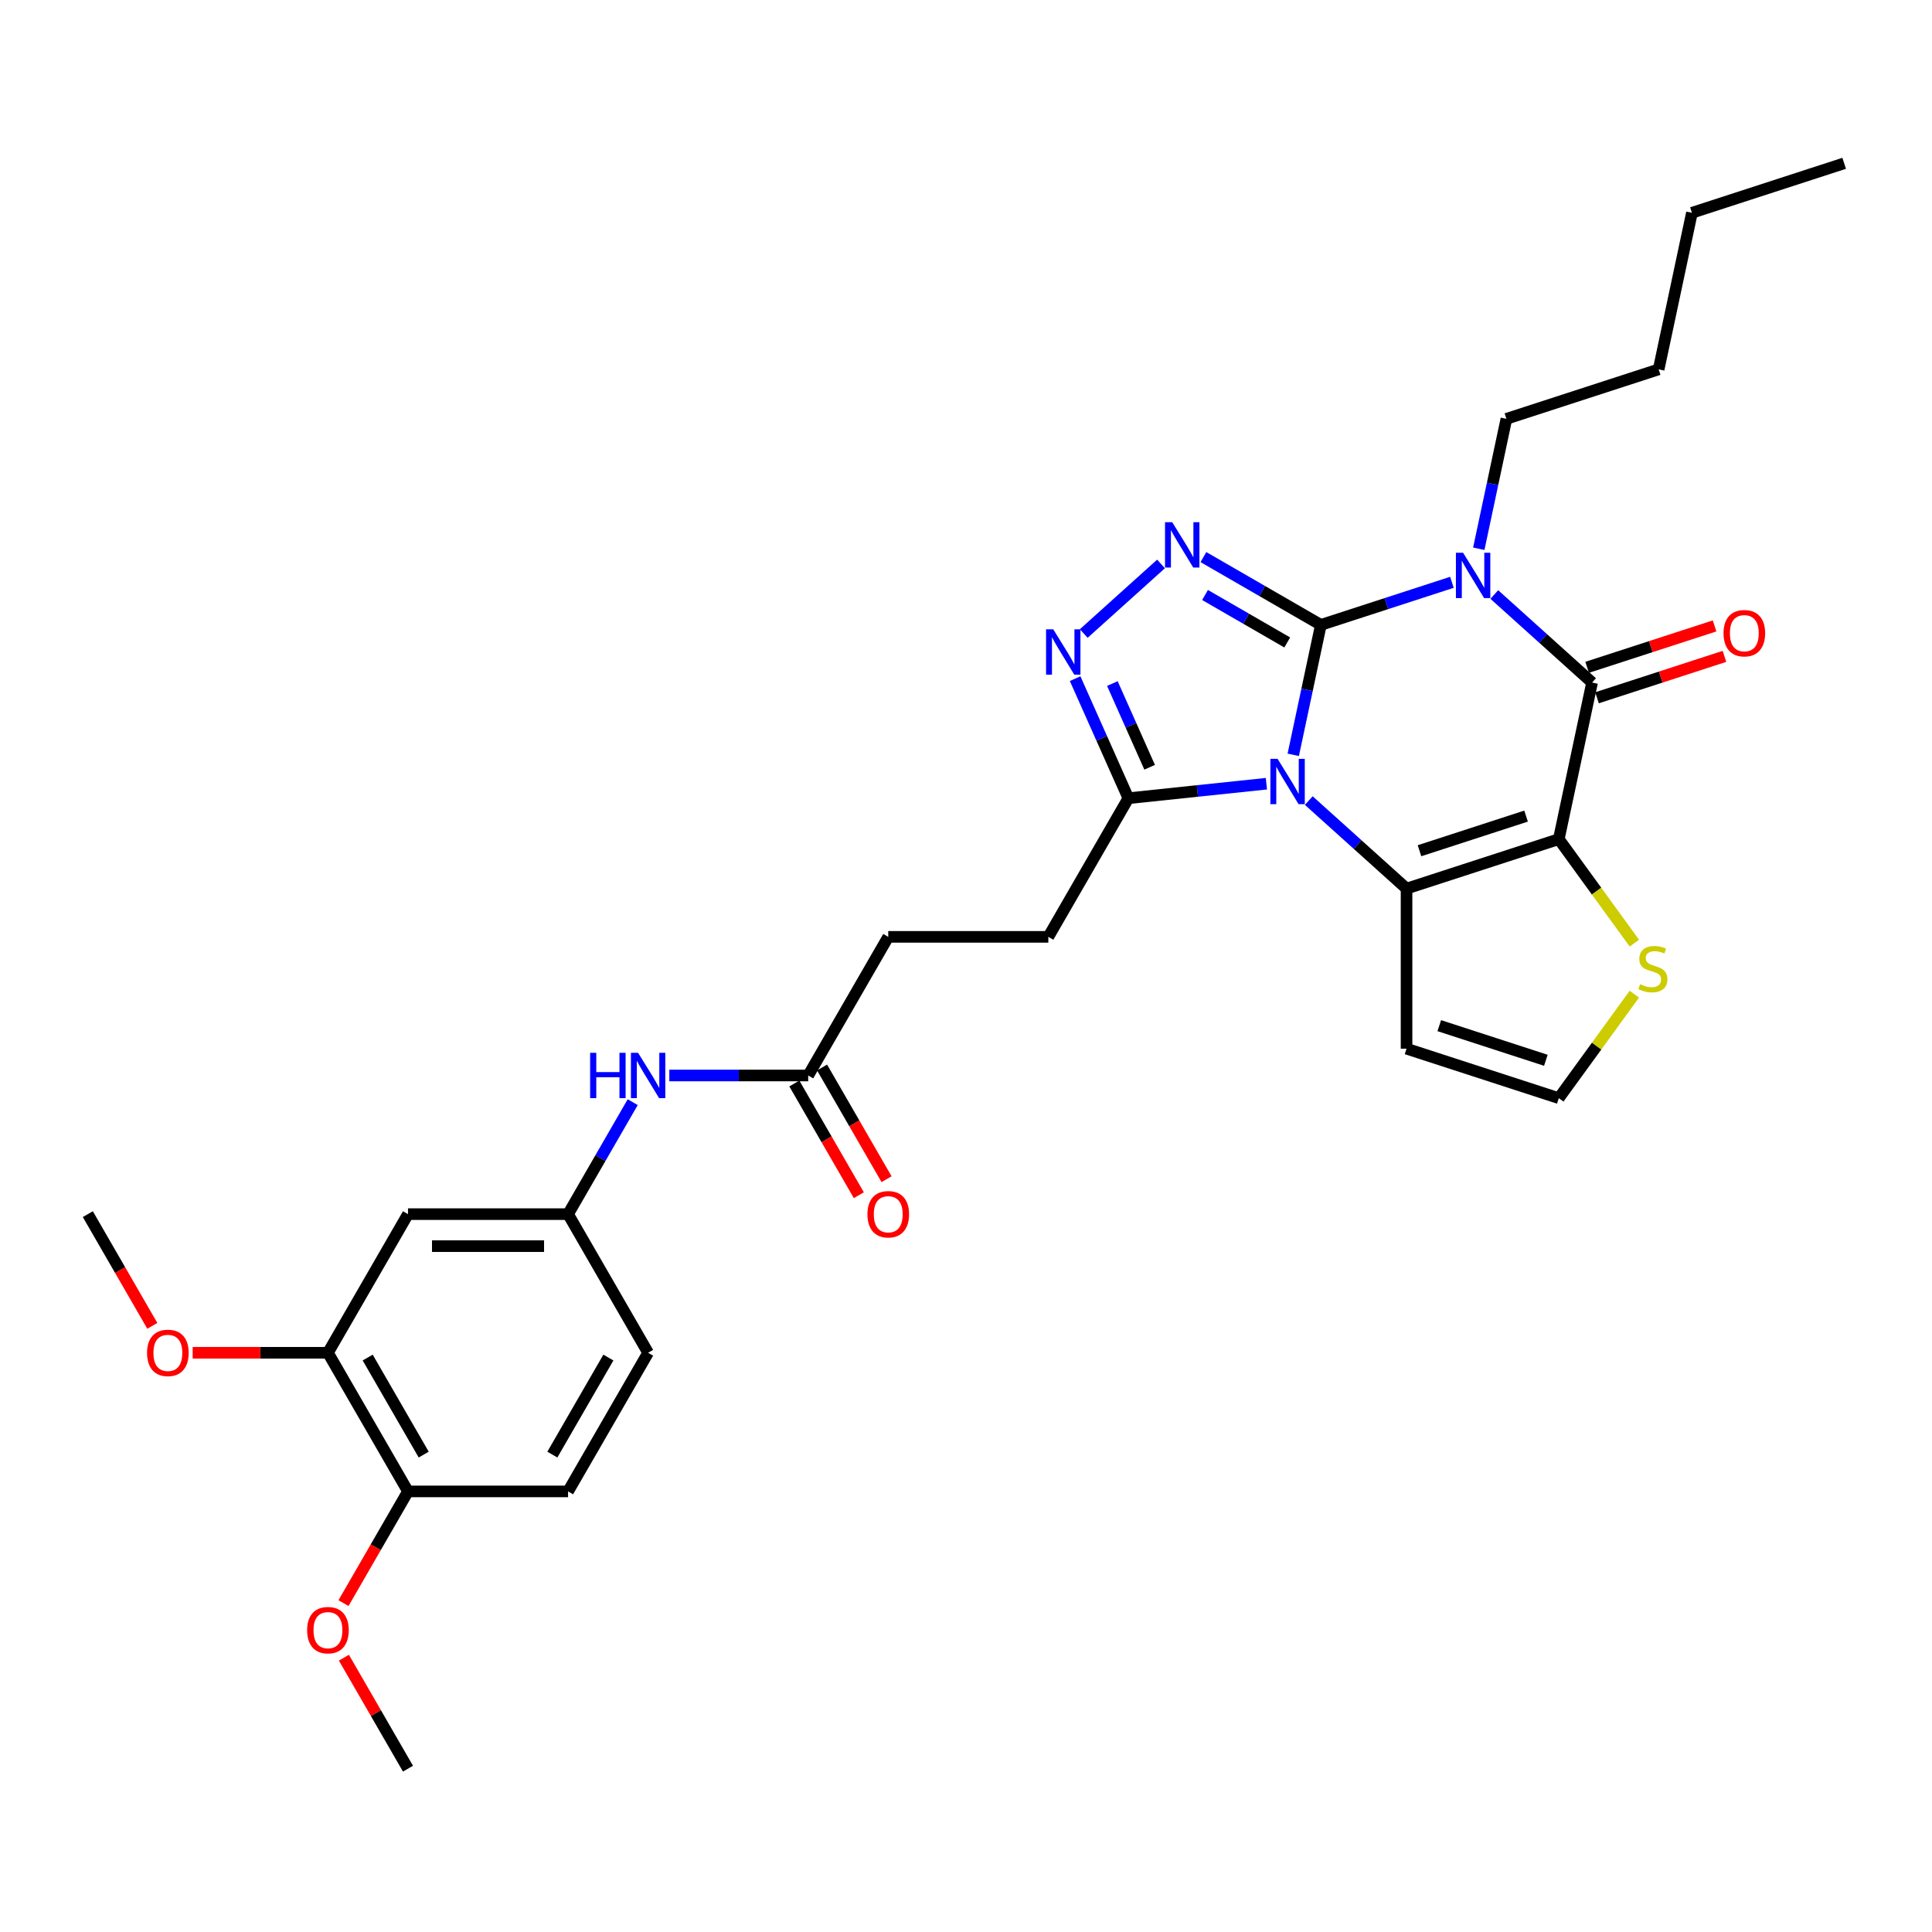 <?xml version='1.0' encoding='iso-8859-1'?>
<svg version='1.1' baseProfile='full'
              xmlns='http://www.w3.org/2000/svg'
                      xmlns:rdkit='http://www.rdkit.org/xml'
                      xmlns:xlink='http://www.w3.org/1999/xlink'
                  xml:space='preserve'
width='1000px' height='1000px' viewBox='0 0 1000 1000'>
<!-- END OF HEADER -->
<rect style='opacity:1.0;fill:#FFFFFF;stroke:none' width='1000' height='1000' x='0' y='0'> </rect>
<path class='bond-0' d='M 683.677,323.446 L 676.53,357.068' style='fill:none;fill-rule:evenodd;stroke:#000000;stroke-width:6px;stroke-linecap:butt;stroke-linejoin:miter;stroke-opacity:1' />
<path class='bond-0' d='M 676.53,357.068 L 669.384,390.691' style='fill:none;fill-rule:evenodd;stroke:#0000FF;stroke-width:6px;stroke-linecap:butt;stroke-linejoin:miter;stroke-opacity:1' />
<path class='bond-1' d='M 683.677,323.446 L 717.594,312.426' style='fill:none;fill-rule:evenodd;stroke:#000000;stroke-width:6px;stroke-linecap:butt;stroke-linejoin:miter;stroke-opacity:1' />
<path class='bond-1' d='M 717.594,312.426 L 751.511,301.405' style='fill:none;fill-rule:evenodd;stroke:#0000FF;stroke-width:6px;stroke-linecap:butt;stroke-linejoin:miter;stroke-opacity:1' />
<path class='bond-5' d='M 683.677,323.446 L 653.283,305.898' style='fill:none;fill-rule:evenodd;stroke:#000000;stroke-width:6px;stroke-linecap:butt;stroke-linejoin:miter;stroke-opacity:1' />
<path class='bond-5' d='M 653.283,305.898 L 622.889,288.35' style='fill:none;fill-rule:evenodd;stroke:#0000FF;stroke-width:6px;stroke-linecap:butt;stroke-linejoin:miter;stroke-opacity:1' />
<path class='bond-5' d='M 666.273,332.533 L 644.997,320.25' style='fill:none;fill-rule:evenodd;stroke:#000000;stroke-width:6px;stroke-linecap:butt;stroke-linejoin:miter;stroke-opacity:1' />
<path class='bond-5' d='M 644.997,320.25 L 623.721,307.966' style='fill:none;fill-rule:evenodd;stroke:#0000FF;stroke-width:6px;stroke-linecap:butt;stroke-linejoin:miter;stroke-opacity:1' />
<path class='bond-3' d='M 677.42,414.373 L 702.723,437.156' style='fill:none;fill-rule:evenodd;stroke:#0000FF;stroke-width:6px;stroke-linecap:butt;stroke-linejoin:miter;stroke-opacity:1' />
<path class='bond-3' d='M 702.723,437.156 L 728.026,459.939' style='fill:none;fill-rule:evenodd;stroke:#000000;stroke-width:6px;stroke-linecap:butt;stroke-linejoin:miter;stroke-opacity:1' />
<path class='bond-7' d='M 655.479,405.648 L 619.761,409.402' style='fill:none;fill-rule:evenodd;stroke:#0000FF;stroke-width:6px;stroke-linecap:butt;stroke-linejoin:miter;stroke-opacity:1' />
<path class='bond-7' d='M 619.761,409.402 L 584.044,413.156' style='fill:none;fill-rule:evenodd;stroke:#000000;stroke-width:6px;stroke-linecap:butt;stroke-linejoin:miter;stroke-opacity:1' />
<path class='bond-4' d='M 773.452,307.719 L 798.755,330.502' style='fill:none;fill-rule:evenodd;stroke:#0000FF;stroke-width:6px;stroke-linecap:butt;stroke-linejoin:miter;stroke-opacity:1' />
<path class='bond-4' d='M 798.755,330.502 L 824.058,353.285' style='fill:none;fill-rule:evenodd;stroke:#000000;stroke-width:6px;stroke-linecap:butt;stroke-linejoin:miter;stroke-opacity:1' />
<path class='bond-20' d='M 765.416,284.036 L 772.562,250.414' style='fill:none;fill-rule:evenodd;stroke:#0000FF;stroke-width:6px;stroke-linecap:butt;stroke-linejoin:miter;stroke-opacity:1' />
<path class='bond-20' d='M 772.562,250.414 L 779.709,216.792' style='fill:none;fill-rule:evenodd;stroke:#000000;stroke-width:6px;stroke-linecap:butt;stroke-linejoin:miter;stroke-opacity:1' />
<path class='bond-2' d='M 806.831,434.334 L 824.058,353.285' style='fill:none;fill-rule:evenodd;stroke:#000000;stroke-width:6px;stroke-linecap:butt;stroke-linejoin:miter;stroke-opacity:1' />
<path class='bond-8' d='M 806.831,434.334 L 826.385,461.248' style='fill:none;fill-rule:evenodd;stroke:#000000;stroke-width:6px;stroke-linecap:butt;stroke-linejoin:miter;stroke-opacity:1' />
<path class='bond-8' d='M 826.385,461.248 L 845.94,488.163' style='fill:none;fill-rule:evenodd;stroke:#CCCC00;stroke-width:6px;stroke-linecap:butt;stroke-linejoin:miter;stroke-opacity:1' />
<path class='bond-32' d='M 806.831,434.334 L 728.026,459.939' style='fill:none;fill-rule:evenodd;stroke:#000000;stroke-width:6px;stroke-linecap:butt;stroke-linejoin:miter;stroke-opacity:1' />
<path class='bond-32' d='M 789.889,422.414 L 734.726,440.338' style='fill:none;fill-rule:evenodd;stroke:#000000;stroke-width:6px;stroke-linecap:butt;stroke-linejoin:miter;stroke-opacity:1' />
<path class='bond-9' d='M 728.026,459.939 L 728.026,542.799' style='fill:none;fill-rule:evenodd;stroke:#000000;stroke-width:6px;stroke-linecap:butt;stroke-linejoin:miter;stroke-opacity:1' />
<path class='bond-14' d='M 826.619,361.165 L 859.6,350.449' style='fill:none;fill-rule:evenodd;stroke:#000000;stroke-width:6px;stroke-linecap:butt;stroke-linejoin:miter;stroke-opacity:1' />
<path class='bond-14' d='M 859.6,350.449 L 892.58,339.733' style='fill:none;fill-rule:evenodd;stroke:#FF0000;stroke-width:6px;stroke-linecap:butt;stroke-linejoin:miter;stroke-opacity:1' />
<path class='bond-14' d='M 821.498,345.405 L 854.478,334.689' style='fill:none;fill-rule:evenodd;stroke:#000000;stroke-width:6px;stroke-linecap:butt;stroke-linejoin:miter;stroke-opacity:1' />
<path class='bond-14' d='M 854.478,334.689 L 887.459,323.972' style='fill:none;fill-rule:evenodd;stroke:#FF0000;stroke-width:6px;stroke-linecap:butt;stroke-linejoin:miter;stroke-opacity:1' />
<path class='bond-6' d='M 600.948,291.894 L 560.943,327.914' style='fill:none;fill-rule:evenodd;stroke:#0000FF;stroke-width:6px;stroke-linecap:butt;stroke-linejoin:miter;stroke-opacity:1' />
<path class='bond-31' d='M 556.488,351.265 L 570.266,382.211' style='fill:none;fill-rule:evenodd;stroke:#0000FF;stroke-width:6px;stroke-linecap:butt;stroke-linejoin:miter;stroke-opacity:1' />
<path class='bond-31' d='M 570.266,382.211 L 584.044,413.156' style='fill:none;fill-rule:evenodd;stroke:#000000;stroke-width:6px;stroke-linecap:butt;stroke-linejoin:miter;stroke-opacity:1' />
<path class='bond-31' d='M 575.76,353.808 L 585.405,375.47' style='fill:none;fill-rule:evenodd;stroke:#0000FF;stroke-width:6px;stroke-linecap:butt;stroke-linejoin:miter;stroke-opacity:1' />
<path class='bond-31' d='M 585.405,375.47 L 595.05,397.132' style='fill:none;fill-rule:evenodd;stroke:#000000;stroke-width:6px;stroke-linecap:butt;stroke-linejoin:miter;stroke-opacity:1' />
<path class='bond-18' d='M 584.044,413.156 L 542.614,484.915' style='fill:none;fill-rule:evenodd;stroke:#000000;stroke-width:6px;stroke-linecap:butt;stroke-linejoin:miter;stroke-opacity:1' />
<path class='bond-33' d='M 845.94,514.576 L 826.385,541.49' style='fill:none;fill-rule:evenodd;stroke:#CCCC00;stroke-width:6px;stroke-linecap:butt;stroke-linejoin:miter;stroke-opacity:1' />
<path class='bond-33' d='M 826.385,541.49 L 806.831,568.404' style='fill:none;fill-rule:evenodd;stroke:#000000;stroke-width:6px;stroke-linecap:butt;stroke-linejoin:miter;stroke-opacity:1' />
<path class='bond-10' d='M 728.026,542.799 L 806.831,568.404' style='fill:none;fill-rule:evenodd;stroke:#000000;stroke-width:6px;stroke-linecap:butt;stroke-linejoin:miter;stroke-opacity:1' />
<path class='bond-10' d='M 744.968,530.879 L 800.131,548.803' style='fill:none;fill-rule:evenodd;stroke:#000000;stroke-width:6px;stroke-linecap:butt;stroke-linejoin:miter;stroke-opacity:1' />
<path class='bond-11' d='M 211.174,628.433 L 294.034,628.433' style='fill:none;fill-rule:evenodd;stroke:#000000;stroke-width:6px;stroke-linecap:butt;stroke-linejoin:miter;stroke-opacity:1' />
<path class='bond-11' d='M 223.603,645.005 L 281.605,645.005' style='fill:none;fill-rule:evenodd;stroke:#000000;stroke-width:6px;stroke-linecap:butt;stroke-linejoin:miter;stroke-opacity:1' />
<path class='bond-12' d='M 211.174,628.433 L 169.744,700.191' style='fill:none;fill-rule:evenodd;stroke:#000000;stroke-width:6px;stroke-linecap:butt;stroke-linejoin:miter;stroke-opacity:1' />
<path class='bond-24' d='M 169.744,700.191 L 134.736,700.191' style='fill:none;fill-rule:evenodd;stroke:#000000;stroke-width:6px;stroke-linecap:butt;stroke-linejoin:miter;stroke-opacity:1' />
<path class='bond-24' d='M 134.736,700.191 L 99.728,700.191' style='fill:none;fill-rule:evenodd;stroke:#FF0000;stroke-width:6px;stroke-linecap:butt;stroke-linejoin:miter;stroke-opacity:1' />
<path class='bond-34' d='M 169.744,700.191 L 211.174,771.95' style='fill:none;fill-rule:evenodd;stroke:#000000;stroke-width:6px;stroke-linecap:butt;stroke-linejoin:miter;stroke-opacity:1' />
<path class='bond-34' d='M 190.311,702.669 L 219.312,752.9' style='fill:none;fill-rule:evenodd;stroke:#000000;stroke-width:6px;stroke-linecap:butt;stroke-linejoin:miter;stroke-opacity:1' />
<path class='bond-13' d='M 418.324,556.674 L 459.754,484.915' style='fill:none;fill-rule:evenodd;stroke:#000000;stroke-width:6px;stroke-linecap:butt;stroke-linejoin:miter;stroke-opacity:1' />
<path class='bond-15' d='M 418.324,556.674 L 382.379,556.674' style='fill:none;fill-rule:evenodd;stroke:#000000;stroke-width:6px;stroke-linecap:butt;stroke-linejoin:miter;stroke-opacity:1' />
<path class='bond-15' d='M 382.379,556.674 L 346.435,556.674' style='fill:none;fill-rule:evenodd;stroke:#0000FF;stroke-width:6px;stroke-linecap:butt;stroke-linejoin:miter;stroke-opacity:1' />
<path class='bond-19' d='M 411.148,560.817 L 427.84,589.728' style='fill:none;fill-rule:evenodd;stroke:#000000;stroke-width:6px;stroke-linecap:butt;stroke-linejoin:miter;stroke-opacity:1' />
<path class='bond-19' d='M 427.84,589.728 L 444.531,618.639' style='fill:none;fill-rule:evenodd;stroke:#FF0000;stroke-width:6px;stroke-linecap:butt;stroke-linejoin:miter;stroke-opacity:1' />
<path class='bond-19' d='M 425.5,552.531 L 442.192,581.442' style='fill:none;fill-rule:evenodd;stroke:#000000;stroke-width:6px;stroke-linecap:butt;stroke-linejoin:miter;stroke-opacity:1' />
<path class='bond-19' d='M 442.192,581.442 L 458.883,610.353' style='fill:none;fill-rule:evenodd;stroke:#FF0000;stroke-width:6px;stroke-linecap:butt;stroke-linejoin:miter;stroke-opacity:1' />
<path class='bond-16' d='M 327.494,570.478 L 310.764,599.456' style='fill:none;fill-rule:evenodd;stroke:#0000FF;stroke-width:6px;stroke-linecap:butt;stroke-linejoin:miter;stroke-opacity:1' />
<path class='bond-16' d='M 310.764,599.456 L 294.034,628.433' style='fill:none;fill-rule:evenodd;stroke:#000000;stroke-width:6px;stroke-linecap:butt;stroke-linejoin:miter;stroke-opacity:1' />
<path class='bond-23' d='M 294.034,628.433 L 335.464,700.191' style='fill:none;fill-rule:evenodd;stroke:#000000;stroke-width:6px;stroke-linecap:butt;stroke-linejoin:miter;stroke-opacity:1' />
<path class='bond-17' d='M 211.174,771.95 L 294.034,771.95' style='fill:none;fill-rule:evenodd;stroke:#000000;stroke-width:6px;stroke-linecap:butt;stroke-linejoin:miter;stroke-opacity:1' />
<path class='bond-25' d='M 211.174,771.95 L 194.483,800.861' style='fill:none;fill-rule:evenodd;stroke:#000000;stroke-width:6px;stroke-linecap:butt;stroke-linejoin:miter;stroke-opacity:1' />
<path class='bond-25' d='M 194.483,800.861 L 177.791,829.772' style='fill:none;fill-rule:evenodd;stroke:#FF0000;stroke-width:6px;stroke-linecap:butt;stroke-linejoin:miter;stroke-opacity:1' />
<path class='bond-22' d='M 542.614,484.915 L 459.754,484.915' style='fill:none;fill-rule:evenodd;stroke:#000000;stroke-width:6px;stroke-linecap:butt;stroke-linejoin:miter;stroke-opacity:1' />
<path class='bond-28' d='M 779.709,216.792 L 858.514,191.187' style='fill:none;fill-rule:evenodd;stroke:#000000;stroke-width:6px;stroke-linecap:butt;stroke-linejoin:miter;stroke-opacity:1' />
<path class='bond-21' d='M 294.034,771.95 L 335.464,700.191' style='fill:none;fill-rule:evenodd;stroke:#000000;stroke-width:6px;stroke-linecap:butt;stroke-linejoin:miter;stroke-opacity:1' />
<path class='bond-21' d='M 285.897,752.9 L 314.898,702.669' style='fill:none;fill-rule:evenodd;stroke:#000000;stroke-width:6px;stroke-linecap:butt;stroke-linejoin:miter;stroke-opacity:1' />
<path class='bond-26' d='M 78.838,686.254 L 62.146,657.344' style='fill:none;fill-rule:evenodd;stroke:#FF0000;stroke-width:6px;stroke-linecap:butt;stroke-linejoin:miter;stroke-opacity:1' />
<path class='bond-26' d='M 62.146,657.344 L 45.455,628.433' style='fill:none;fill-rule:evenodd;stroke:#000000;stroke-width:6px;stroke-linecap:butt;stroke-linejoin:miter;stroke-opacity:1' />
<path class='bond-27' d='M 178.001,858.011 L 194.588,886.739' style='fill:none;fill-rule:evenodd;stroke:#FF0000;stroke-width:6px;stroke-linecap:butt;stroke-linejoin:miter;stroke-opacity:1' />
<path class='bond-27' d='M 194.588,886.739 L 211.174,915.468' style='fill:none;fill-rule:evenodd;stroke:#000000;stroke-width:6px;stroke-linecap:butt;stroke-linejoin:miter;stroke-opacity:1' />
<path class='bond-29' d='M 858.514,191.187 L 875.741,110.137' style='fill:none;fill-rule:evenodd;stroke:#000000;stroke-width:6px;stroke-linecap:butt;stroke-linejoin:miter;stroke-opacity:1' />
<path class='bond-30' d='M 875.741,110.137 L 954.545,84.532' style='fill:none;fill-rule:evenodd;stroke:#000000;stroke-width:6px;stroke-linecap:butt;stroke-linejoin:miter;stroke-opacity:1' />
<path  class='atom-1' d='M 661.263 392.762
L 668.952 405.191
Q 669.714 406.418, 670.941 408.638
Q 672.167 410.859, 672.233 410.991
L 672.233 392.762
L 675.349 392.762
L 675.349 416.228
L 672.134 416.228
L 663.881 402.639
Q 662.92 401.048, 661.892 399.225
Q 660.898 397.402, 660.6 396.839
L 660.6 416.228
L 657.55 416.228
L 657.55 392.762
L 661.263 392.762
' fill='#0000FF'/>
<path  class='atom-2' d='M 757.295 286.108
L 764.984 298.537
Q 765.746 299.763, 766.973 301.984
Q 768.199 304.205, 768.265 304.337
L 768.265 286.108
L 771.381 286.108
L 771.381 309.574
L 768.166 309.574
L 759.913 295.985
Q 758.952 294.394, 757.924 292.571
Q 756.93 290.748, 756.632 290.185
L 756.632 309.574
L 753.582 309.574
L 753.582 286.108
L 757.295 286.108
' fill='#0000FF'/>
<path  class='atom-6' d='M 606.731 270.283
L 614.421 282.712
Q 615.183 283.938, 616.409 286.159
Q 617.636 288.38, 617.702 288.512
L 617.702 270.283
L 620.818 270.283
L 620.818 293.749
L 617.603 293.749
L 609.35 280.16
Q 608.389 278.569, 607.361 276.746
Q 606.367 274.923, 606.068 274.36
L 606.068 293.749
L 603.019 293.749
L 603.019 270.283
L 606.731 270.283
' fill='#0000FF'/>
<path  class='atom-7' d='M 545.154 325.727
L 552.844 338.156
Q 553.606 339.383, 554.833 341.603
Q 556.059 343.824, 556.125 343.956
L 556.125 325.727
L 559.241 325.727
L 559.241 349.193
L 556.026 349.193
L 547.773 335.604
Q 546.812 334.013, 545.784 332.19
Q 544.79 330.367, 544.492 329.804
L 544.492 349.193
L 541.442 349.193
L 541.442 325.727
L 545.154 325.727
' fill='#0000FF'/>
<path  class='atom-9' d='M 848.906 509.423
Q 849.171 509.523, 850.265 509.987
Q 851.359 510.451, 852.552 510.749
Q 853.778 511.014, 854.971 511.014
Q 857.192 511.014, 858.485 509.953
Q 859.777 508.86, 859.777 506.971
Q 859.777 505.678, 859.114 504.882
Q 858.485 504.087, 857.49 503.656
Q 856.496 503.225, 854.839 502.728
Q 852.751 502.098, 851.491 501.502
Q 850.265 500.905, 849.37 499.646
Q 848.508 498.386, 848.508 496.265
Q 848.508 493.315, 850.497 491.492
Q 852.519 489.669, 856.496 489.669
Q 859.214 489.669, 862.296 490.962
L 861.534 493.514
Q 858.717 492.354, 856.595 492.354
Q 854.308 492.354, 853.049 493.315
Q 851.789 494.243, 851.823 495.867
Q 851.823 497.127, 852.452 497.889
Q 853.115 498.651, 854.043 499.082
Q 855.004 499.513, 856.595 500.01
Q 858.717 500.673, 859.976 501.336
Q 861.235 501.999, 862.13 503.358
Q 863.058 504.684, 863.058 506.971
Q 863.058 510.219, 860.871 511.975
Q 858.717 513.699, 855.104 513.699
Q 853.016 513.699, 851.425 513.235
Q 849.867 512.804, 848.011 512.042
L 848.906 509.423
' fill='#CCCC00'/>
<path  class='atom-15' d='M 892.091 327.746
Q 892.091 322.112, 894.875 318.963
Q 897.659 315.814, 902.863 315.814
Q 908.066 315.814, 910.851 318.963
Q 913.635 322.112, 913.635 327.746
Q 913.635 333.447, 910.817 336.695
Q 908 339.91, 902.863 339.91
Q 897.692 339.91, 894.875 336.695
Q 892.091 333.48, 892.091 327.746
M 902.863 337.258
Q 906.442 337.258, 908.365 334.872
Q 910.32 332.453, 910.32 327.746
Q 910.32 323.139, 908.365 320.819
Q 906.442 318.466, 902.863 318.466
Q 899.283 318.466, 897.328 320.786
Q 895.405 323.106, 895.405 327.746
Q 895.405 332.486, 897.328 334.872
Q 899.283 337.258, 902.863 337.258
' fill='#FF0000'/>
<path  class='atom-16' d='M 305.452 544.941
L 308.634 544.941
L 308.634 554.917
L 320.632 554.917
L 320.632 544.941
L 323.814 544.941
L 323.814 568.407
L 320.632 568.407
L 320.632 557.569
L 308.634 557.569
L 308.634 568.407
L 305.452 568.407
L 305.452 544.941
' fill='#0000FF'/>
<path  class='atom-16' d='M 330.277 544.941
L 337.966 557.37
Q 338.729 558.596, 339.955 560.817
Q 341.181 563.038, 341.248 563.17
L 341.248 544.941
L 344.363 544.941
L 344.363 568.407
L 341.148 568.407
L 332.895 554.818
Q 331.934 553.227, 330.907 551.404
Q 329.912 549.581, 329.614 549.018
L 329.614 568.407
L 326.565 568.407
L 326.565 544.941
L 330.277 544.941
' fill='#0000FF'/>
<path  class='atom-20' d='M 448.982 628.499
Q 448.982 622.864, 451.766 619.716
Q 454.55 616.567, 459.754 616.567
Q 464.957 616.567, 467.742 619.716
Q 470.526 622.864, 470.526 628.499
Q 470.526 634.2, 467.708 637.448
Q 464.891 640.663, 459.754 640.663
Q 454.583 640.663, 451.766 637.448
Q 448.982 634.233, 448.982 628.499
M 459.754 638.011
Q 463.333 638.011, 465.256 635.625
Q 467.211 633.205, 467.211 628.499
Q 467.211 623.892, 465.256 621.572
Q 463.333 619.219, 459.754 619.219
Q 456.174 619.219, 454.219 621.539
Q 452.296 623.859, 452.296 628.499
Q 452.296 633.239, 454.219 635.625
Q 456.174 638.011, 459.754 638.011
' fill='#FF0000'/>
<path  class='atom-25' d='M 76.113 700.258
Q 76.113 694.623, 78.897 691.475
Q 81.681 688.326, 86.885 688.326
Q 92.088 688.326, 94.872 691.475
Q 97.656 694.623, 97.656 700.258
Q 97.656 705.958, 94.839 709.207
Q 92.022 712.422, 86.885 712.422
Q 81.714 712.422, 78.897 709.207
Q 76.113 705.992, 76.113 700.258
M 86.885 709.77
Q 90.464 709.77, 92.386 707.384
Q 94.342 704.964, 94.342 700.258
Q 94.342 695.651, 92.386 693.331
Q 90.464 690.977, 86.885 690.977
Q 83.305 690.977, 81.349 693.297
Q 79.427 695.618, 79.427 700.258
Q 79.427 704.997, 81.349 707.384
Q 83.305 709.77, 86.885 709.77
' fill='#FF0000'/>
<path  class='atom-26' d='M 158.973 843.775
Q 158.973 838.141, 161.757 834.992
Q 164.541 831.843, 169.744 831.843
Q 174.948 831.843, 177.732 834.992
Q 180.516 838.141, 180.516 843.775
Q 180.516 849.476, 177.699 852.724
Q 174.882 855.939, 169.744 855.939
Q 164.574 855.939, 161.757 852.724
Q 158.973 849.509, 158.973 843.775
M 169.744 853.288
Q 173.324 853.288, 175.246 850.901
Q 177.202 848.482, 177.202 843.775
Q 177.202 839.168, 175.246 836.848
Q 173.324 834.495, 169.744 834.495
Q 166.165 834.495, 164.209 836.815
Q 162.287 839.135, 162.287 843.775
Q 162.287 848.515, 164.209 850.901
Q 166.165 853.288, 169.744 853.288
' fill='#FF0000'/>
</svg>
